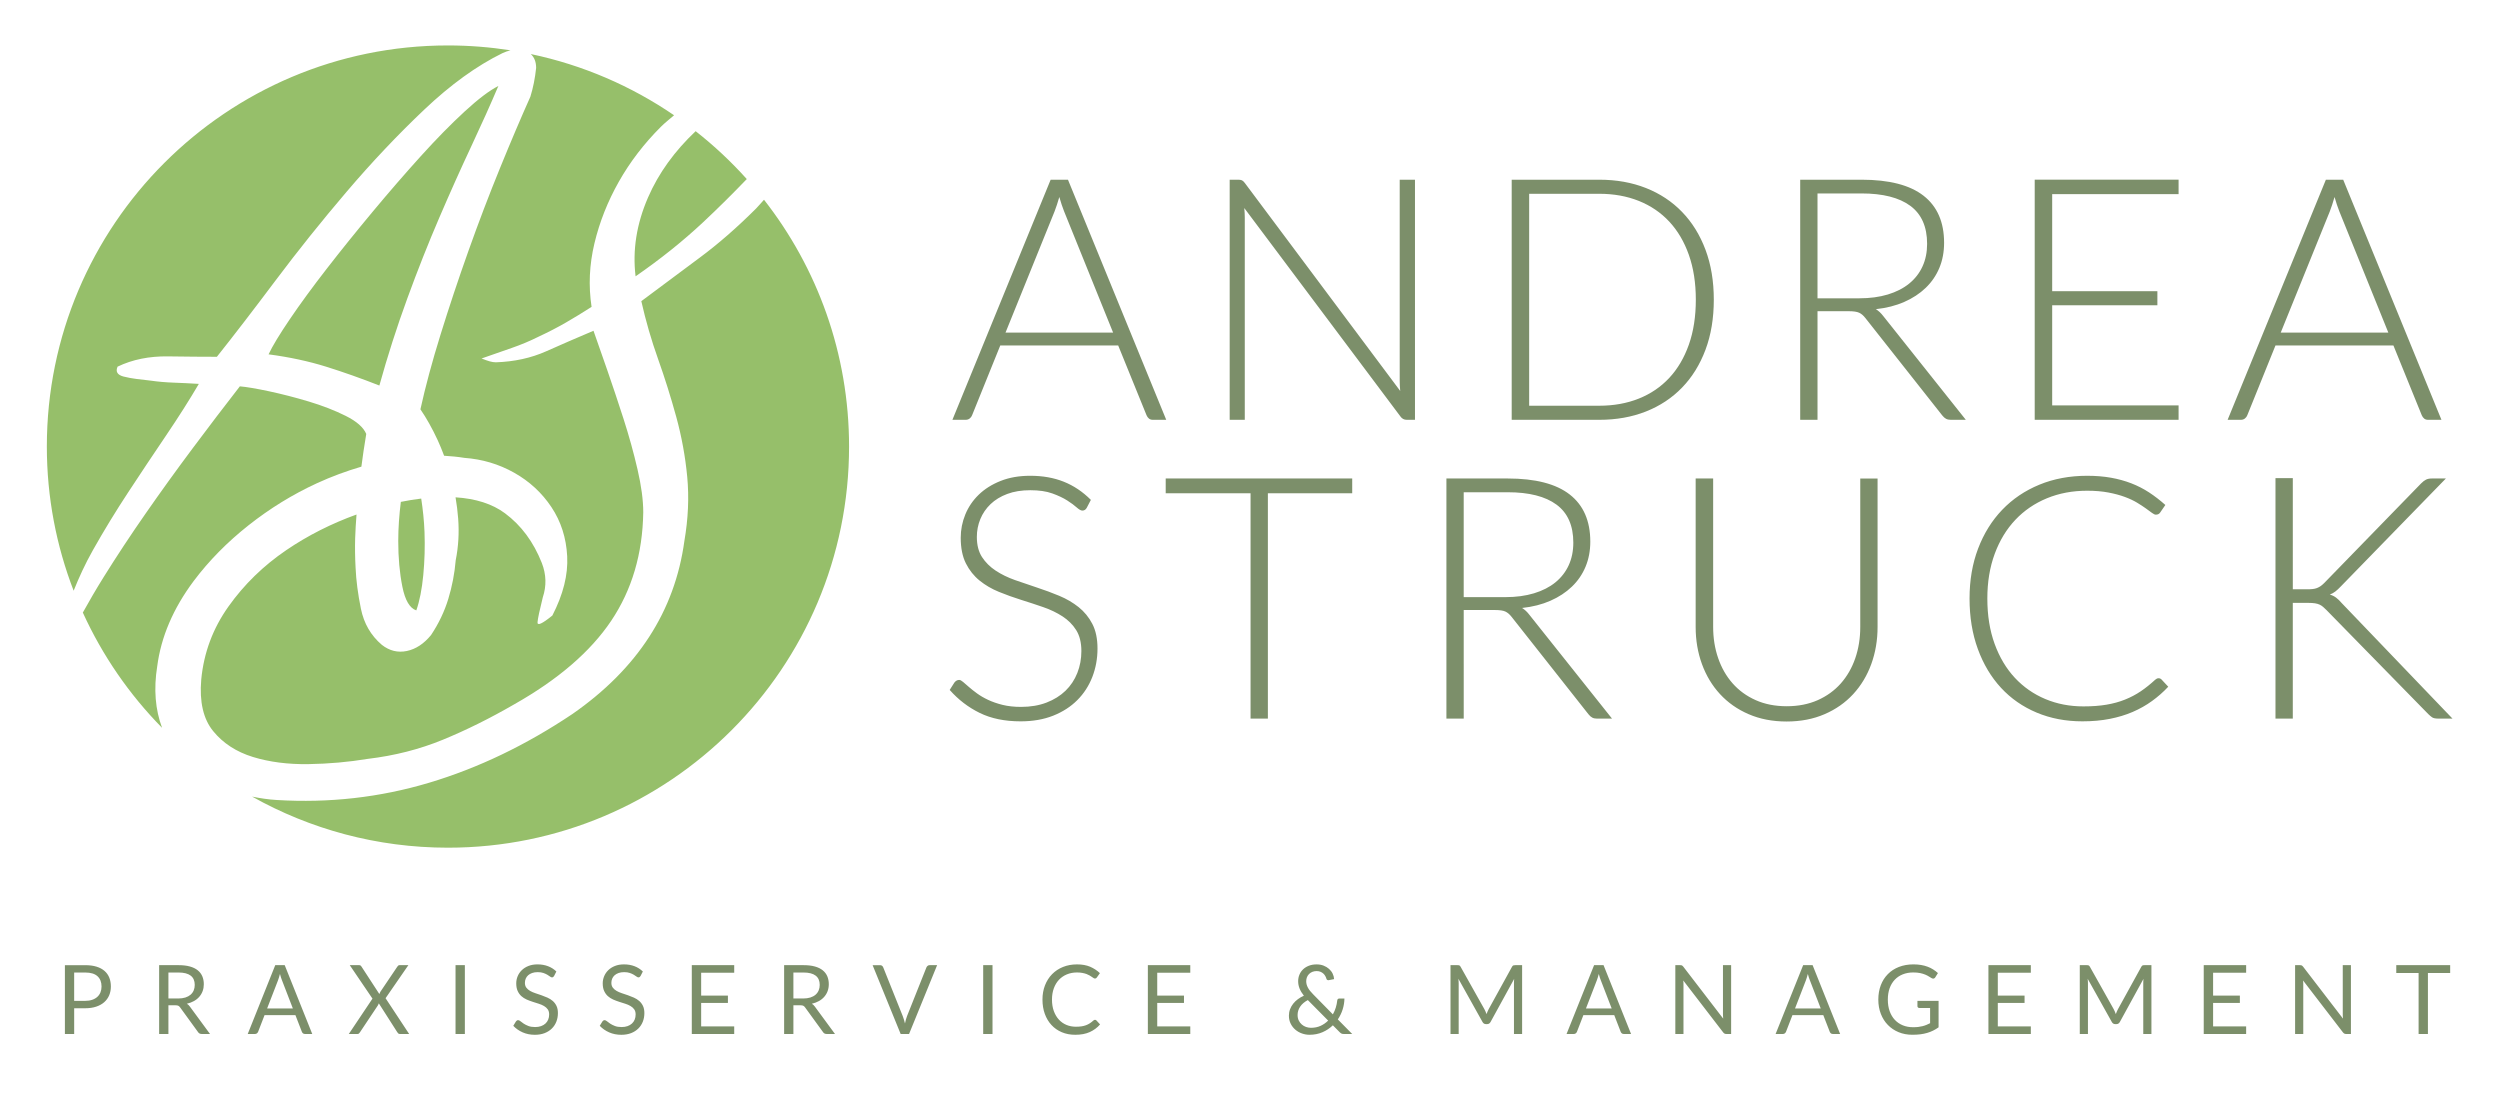 <?xml version="1.0" encoding="utf-8"?>
<!-- Generator: Adobe Illustrator 16.0.4, SVG Export Plug-In . SVG Version: 6.00 Build 0)  -->
<!DOCTYPE svg PUBLIC "-//W3C//DTD SVG 1.1//EN" "http://www.w3.org/Graphics/SVG/1.1/DTD/svg11.dtd">
<svg version="1.1" id="Ebene_1" xmlns="http://www.w3.org/2000/svg" xmlns:xlink="http://www.w3.org/1999/xlink" x="0px" y="0px"
	 width="251px" height="110.89px" viewBox="0 0 251 110.89" enable-background="new 0 0 251 110.89" xml:space="preserve">
<g>
	<path fill="#7C8F6A" d="M8.556,101.229c0.415,0,0.783-0.055,1.104-0.162c0.321-0.107,0.591-0.258,0.808-0.451
		c0.217-0.193,0.382-0.422,0.495-0.689c0.112-0.268,0.169-0.561,0.169-0.883c0-0.324-0.052-0.619-0.157-0.883
		s-0.263-0.488-0.475-0.674c-0.212-0.188-0.48-0.332-0.803-0.432c-0.323-0.102-0.704-0.152-1.141-0.152h-2.04v6.91h0.931v-2.584
		H8.556L8.556,101.229z M7.446,97.641h1.109c0.55,0,0.96,0.123,1.232,0.371c0.271,0.246,0.407,0.592,0.407,1.031
		c0,0.213-0.035,0.406-0.106,0.584s-0.175,0.328-0.313,0.455s-0.31,0.227-0.514,0.297s-0.439,0.107-0.707,0.107H7.446V97.641
		L7.446,97.641z M17.618,100.93c0.128,0,0.225,0.016,0.29,0.051c0.064,0.033,0.124,0.088,0.178,0.166l1.794,2.469
		c0.081,0.133,0.206,0.197,0.376,0.197h0.83l-2.016-2.744c-0.09-0.127-0.193-0.227-0.309-0.293c0.267-0.062,0.505-0.152,0.716-0.271
		c0.21-0.117,0.389-0.262,0.535-0.432c0.146-0.168,0.258-0.359,0.335-0.57c0.078-0.213,0.116-0.441,0.116-0.686
		c0-0.293-0.05-0.557-0.15-0.793s-0.253-0.439-0.46-0.605c-0.208-0.168-0.47-0.295-0.789-0.383c-0.318-0.09-0.696-0.133-1.133-0.133
		h-1.953v6.91h0.931v-2.883H17.618L17.618,100.93z M16.909,97.641h1.022c0.537,0,0.941,0.104,1.213,0.312s0.408,0.52,0.408,0.932
		c0,0.201-0.036,0.387-0.106,0.555c-0.07,0.166-0.176,0.311-0.316,0.432c-0.14,0.119-0.313,0.213-0.521,0.279
		c-0.208,0.064-0.448,0.098-0.721,0.098h-0.979V97.641L16.909,97.641z M28.585,96.902h-0.95l-2.763,6.91h0.723
		c0.081,0,0.148-0.021,0.203-0.066s0.093-0.098,0.116-0.154l0.646-1.67h3.101l0.646,1.67c0.025,0.064,0.064,0.117,0.116,0.158
		c0.051,0.043,0.119,0.062,0.203,0.062h0.723L28.585,96.902L28.585,96.902z M27.906,98.441c0.032-0.084,0.065-0.182,0.099-0.293
		s0.068-0.232,0.104-0.363c0.068,0.26,0.137,0.477,0.208,0.65l1.085,2.812H26.82L27.906,98.441L27.906,98.441z M35.02,103.812h0.868
		c0.067,0,0.12-0.018,0.157-0.055c0.037-0.037,0.07-0.078,0.099-0.123l1.804-2.705c0.036-0.062,0.064-0.125,0.087-0.193l1.852,2.898
		c0.026,0.045,0.059,0.086,0.099,0.123c0.04,0.037,0.096,0.055,0.167,0.055h0.926l-2.368-3.592L41,96.902h-0.892
		c-0.048,0-0.089,0.014-0.123,0.041s-0.065,0.062-0.094,0.109l-1.703,2.525c-0.045,0.08-0.079,0.154-0.101,0.223l-1.804-2.77
		c-0.026-0.041-0.055-0.074-0.087-0.096c-0.032-0.023-0.082-0.033-0.149-0.033h-0.931l2.281,3.361L35.02,103.812L35.02,103.812z
		 M46.672,96.902h-0.936v6.91h0.936V96.902L46.672,96.902z M55.859,97.539c-0.238-0.232-0.516-0.41-0.834-0.531
		c-0.318-0.121-0.67-0.184-1.057-0.184c-0.344,0-0.648,0.053-0.914,0.16c-0.266,0.105-0.488,0.248-0.668,0.424
		c-0.18,0.176-0.318,0.379-0.413,0.607s-0.142,0.465-0.142,0.709c0,0.307,0.047,0.562,0.142,0.77s0.22,0.381,0.374,0.52
		c0.155,0.137,0.331,0.25,0.528,0.338c0.198,0.086,0.4,0.162,0.608,0.229c0.207,0.066,0.41,0.129,0.607,0.193
		c0.198,0.061,0.374,0.139,0.528,0.229s0.279,0.201,0.374,0.334c0.095,0.135,0.143,0.305,0.143,0.514
		c0,0.189-0.032,0.361-0.097,0.518c-0.064,0.154-0.157,0.287-0.277,0.396c-0.121,0.111-0.268,0.197-0.441,0.258
		c-0.173,0.062-0.371,0.092-0.593,0.092c-0.267,0-0.493-0.035-0.677-0.107c-0.185-0.072-0.343-0.152-0.473-0.238
		c-0.13-0.088-0.239-0.168-0.326-0.24s-0.164-0.107-0.231-0.107c-0.045,0-0.086,0.012-0.123,0.035
		c-0.037,0.025-0.068,0.055-0.094,0.09l-0.27,0.443c0.261,0.277,0.575,0.496,0.943,0.658s0.776,0.244,1.223,0.244
		c0.367,0,0.694-0.057,0.981-0.168c0.288-0.113,0.531-0.268,0.729-0.465c0.198-0.195,0.348-0.426,0.451-0.691
		c0.103-0.266,0.154-0.549,0.154-0.852c0-0.285-0.047-0.527-0.142-0.723c-0.095-0.197-0.22-0.363-0.376-0.498
		c-0.156-0.135-0.333-0.246-0.531-0.334s-0.4-0.168-0.607-0.24c-0.208-0.068-0.41-0.139-0.608-0.205
		c-0.198-0.064-0.375-0.143-0.531-0.232c-0.156-0.09-0.281-0.199-0.376-0.326s-0.142-0.287-0.142-0.479
		c0-0.152,0.027-0.293,0.082-0.424c0.054-0.129,0.136-0.242,0.243-0.34c0.108-0.096,0.242-0.172,0.403-0.229
		s0.346-0.084,0.555-0.084c0.222,0,0.411,0.027,0.567,0.082c0.156,0.055,0.289,0.113,0.4,0.18c0.111,0.066,0.203,0.127,0.275,0.182
		c0.072,0.055,0.136,0.082,0.19,0.082c0.051,0,0.093-0.012,0.125-0.037c0.032-0.023,0.062-0.059,0.091-0.107L55.859,97.539
		L55.859,97.539z M64.541,97.539c-0.238-0.232-0.516-0.41-0.834-0.531s-0.67-0.184-1.056-0.184c-0.344,0-0.649,0.053-0.914,0.16
		c-0.265,0.105-0.488,0.248-0.668,0.424s-0.317,0.379-0.412,0.607c-0.095,0.229-0.143,0.465-0.143,0.709
		c0,0.307,0.047,0.562,0.143,0.77c0.095,0.207,0.219,0.381,0.374,0.52c0.154,0.137,0.331,0.25,0.528,0.338
		c0.198,0.086,0.4,0.162,0.607,0.229c0.208,0.066,0.41,0.129,0.608,0.193c0.198,0.061,0.374,0.139,0.528,0.229
		s0.279,0.201,0.374,0.334c0.095,0.135,0.142,0.305,0.142,0.514c0,0.189-0.032,0.361-0.096,0.518
		c-0.064,0.154-0.157,0.287-0.277,0.396c-0.121,0.111-0.268,0.197-0.441,0.258c-0.174,0.062-0.372,0.092-0.593,0.092
		c-0.267,0-0.493-0.035-0.678-0.107c-0.185-0.072-0.342-0.152-0.473-0.238c-0.13-0.088-0.239-0.168-0.325-0.24
		c-0.087-0.072-0.164-0.107-0.232-0.107c-0.045,0-0.086,0.012-0.123,0.035c-0.037,0.025-0.068,0.055-0.094,0.09l-0.27,0.443
		c0.26,0.277,0.575,0.496,0.943,0.658s0.775,0.244,1.223,0.244c0.367,0,0.694-0.057,0.981-0.168c0.288-0.113,0.53-0.268,0.728-0.465
		c0.198-0.195,0.348-0.426,0.451-0.691s0.154-0.549,0.154-0.852c0-0.285-0.047-0.527-0.142-0.723
		c-0.095-0.197-0.22-0.363-0.376-0.498c-0.156-0.135-0.333-0.246-0.53-0.334s-0.4-0.168-0.608-0.24
		c-0.208-0.068-0.41-0.139-0.608-0.205c-0.197-0.064-0.375-0.143-0.53-0.232c-0.156-0.09-0.281-0.199-0.376-0.326
		c-0.095-0.127-0.143-0.287-0.143-0.479c0-0.152,0.027-0.293,0.082-0.424c0.055-0.129,0.136-0.242,0.244-0.34
		c0.108-0.096,0.242-0.172,0.403-0.229c0.161-0.057,0.345-0.084,0.555-0.084c0.222,0,0.411,0.027,0.566,0.082
		c0.156,0.055,0.29,0.113,0.4,0.18s0.203,0.127,0.275,0.182s0.136,0.082,0.19,0.082c0.051,0,0.093-0.012,0.125-0.037
		c0.032-0.023,0.062-0.059,0.092-0.107L64.541,97.539L64.541,97.539z M69.456,96.902v6.91h4.259v-0.762h-3.319v-2.357h2.687v-0.734
		h-2.687v-2.295h3.319v-0.762H69.456L69.456,96.902z M80.365,100.93c0.129,0,0.226,0.016,0.29,0.051
		c0.064,0.033,0.124,0.088,0.178,0.166l1.794,2.469c0.081,0.133,0.206,0.197,0.377,0.197h0.829l-2.016-2.744
		c-0.09-0.127-0.193-0.227-0.308-0.293c0.266-0.062,0.505-0.152,0.716-0.271c0.21-0.117,0.389-0.262,0.535-0.432
		c0.146-0.168,0.258-0.359,0.335-0.57c0.077-0.213,0.116-0.441,0.116-0.686c0-0.293-0.05-0.557-0.149-0.793
		c-0.1-0.236-0.254-0.439-0.461-0.605c-0.207-0.168-0.47-0.295-0.789-0.383c-0.318-0.09-0.696-0.133-1.133-0.133h-1.953v6.91h0.931
		v-2.883H80.365L80.365,100.93z M79.657,97.641h1.022c0.537,0,0.941,0.104,1.213,0.312s0.408,0.52,0.408,0.932
		c0,0.201-0.036,0.387-0.107,0.555c-0.07,0.166-0.176,0.311-0.315,0.432c-0.14,0.119-0.314,0.213-0.521,0.279
		c-0.208,0.064-0.448,0.098-0.721,0.098h-0.979V97.641L79.657,97.641z M90.426,103.812h0.844l2.817-6.91h-0.752
		c-0.081,0-0.148,0.021-0.203,0.07c-0.055,0.047-0.093,0.096-0.116,0.15L91.073,102c-0.045,0.109-0.085,0.229-0.119,0.357
		c-0.033,0.129-0.065,0.262-0.094,0.398c-0.035-0.137-0.071-0.27-0.108-0.398c-0.037-0.129-0.078-0.248-0.123-0.357l-1.953-4.877
		c-0.026-0.062-0.065-0.117-0.116-0.158c-0.052-0.043-0.119-0.062-0.203-0.062H87.61L90.426,103.812L90.426,103.812z M99.648,96.902
		h-0.936v6.91h0.936V96.902L99.648,96.902z M109.781,102.457c-0.122,0.111-0.244,0.205-0.364,0.283
		c-0.121,0.078-0.251,0.143-0.391,0.195c-0.14,0.051-0.292,0.09-0.456,0.113s-0.349,0.035-0.554,0.035
		c-0.338,0-0.653-0.061-0.946-0.182c-0.292-0.123-0.545-0.301-0.759-0.533c-0.214-0.232-0.383-0.52-0.507-0.855
		c-0.123-0.34-0.185-0.723-0.185-1.154c0-0.418,0.062-0.795,0.185-1.133c0.124-0.338,0.297-0.623,0.519-0.859
		c0.222-0.232,0.486-0.414,0.793-0.541s0.646-0.191,1.015-0.191c0.206,0,0.388,0.016,0.545,0.047
		c0.158,0.029,0.296,0.066,0.415,0.111s0.222,0.096,0.309,0.146s0.162,0.1,0.227,0.145c0.064,0.045,0.119,0.082,0.166,0.113
		c0.047,0.031,0.091,0.045,0.133,0.045c0.054,0,0.096-0.01,0.125-0.031c0.029-0.02,0.055-0.047,0.077-0.08l0.304-0.428
		c-0.286-0.27-0.613-0.484-0.981-0.643c-0.369-0.156-0.807-0.236-1.315-0.236c-0.514,0-0.984,0.086-1.41,0.258
		c-0.427,0.172-0.792,0.414-1.098,0.727c-0.305,0.312-0.542,0.686-0.711,1.119c-0.169,0.434-0.253,0.91-0.253,1.432
		s0.078,1,0.236,1.434c0.158,0.434,0.379,0.807,0.666,1.115c0.286,0.311,0.631,0.553,1.037,0.725
		c0.405,0.172,0.856,0.258,1.355,0.258c0.569,0,1.055-0.092,1.459-0.275c0.403-0.184,0.747-0.438,1.03-0.766l-0.367-0.4
		c-0.042-0.043-0.089-0.062-0.14-0.062C109.889,102.387,109.836,102.41,109.781,102.457L109.781,102.457L109.781,102.457z
		 M115.245,96.902v6.91h4.259v-0.762h-3.318v-2.357h2.686v-0.734h-2.686v-2.295h3.318v-0.762H115.245L115.245,96.902z
		 M131.419,96.957c-0.23,0.088-0.426,0.209-0.586,0.361c-0.162,0.154-0.285,0.332-0.369,0.539c-0.086,0.205-0.129,0.426-0.129,0.66
		c0,0.252,0.047,0.494,0.141,0.729s0.238,0.477,0.434,0.723c-0.219,0.098-0.418,0.213-0.602,0.348s-0.342,0.289-0.475,0.459
		c-0.135,0.17-0.238,0.355-0.314,0.557s-0.113,0.414-0.113,0.639c0,0.299,0.059,0.568,0.178,0.805
		c0.119,0.238,0.275,0.439,0.471,0.605s0.416,0.293,0.664,0.379c0.246,0.088,0.498,0.131,0.756,0.131
		c0.473,0,0.906-0.086,1.301-0.256c0.393-0.17,0.74-0.402,1.043-0.695l0.695,0.701c0.07,0.07,0.135,0.115,0.193,0.139
		c0.057,0.023,0.133,0.033,0.227,0.033h0.828l-1.445-1.465c0.211-0.312,0.373-0.646,0.486-1.004s0.172-0.721,0.178-1.09h-0.529
		c-0.059,0-0.104,0.018-0.135,0.053c-0.033,0.037-0.053,0.084-0.059,0.145c-0.025,0.238-0.074,0.477-0.146,0.711
		c-0.072,0.238-0.17,0.463-0.293,0.678l-1.986-2.02c-0.123-0.123-0.227-0.24-0.314-0.35c-0.086-0.111-0.156-0.219-0.211-0.324
		c-0.055-0.104-0.096-0.207-0.123-0.311s-0.041-0.211-0.041-0.322c0-0.146,0.025-0.279,0.074-0.404
		c0.051-0.123,0.121-0.23,0.213-0.322s0.201-0.164,0.33-0.215s0.273-0.078,0.434-0.078c0.148,0,0.277,0.025,0.389,0.074
		c0.111,0.047,0.205,0.109,0.285,0.182c0.078,0.074,0.143,0.156,0.191,0.246c0.051,0.09,0.086,0.178,0.109,0.26
		c0.016,0.059,0.043,0.1,0.08,0.121c0.037,0.023,0.076,0.035,0.117,0.035c0.014,0,0.027-0.002,0.045-0.006l0.533-0.105
		c-0.012-0.193-0.062-0.379-0.15-0.557c-0.088-0.18-0.209-0.336-0.363-0.471c-0.152-0.135-0.332-0.244-0.541-0.326
		s-0.441-0.123-0.695-0.123C131.908,96.824,131.648,96.869,131.419,96.957L131.419,96.957z M130.537,101.066
		c0.172-0.256,0.428-0.475,0.77-0.658l2.039,2.059c-0.219,0.221-0.471,0.395-0.756,0.527c-0.287,0.131-0.609,0.197-0.971,0.197
		c-0.166,0-0.33-0.029-0.492-0.084c-0.16-0.057-0.303-0.139-0.428-0.25c-0.127-0.109-0.227-0.242-0.305-0.402
		c-0.078-0.158-0.115-0.342-0.115-0.551C130.279,101.602,130.365,101.322,130.537,101.066L130.537,101.066z M149.029,101.314
		l-2.387-4.254c-0.041-0.074-0.084-0.119-0.129-0.135s-0.111-0.023-0.193-0.023h-0.689v6.91h0.82v-5.078
		c0-0.068-0.002-0.141-0.008-0.221s-0.012-0.162-0.021-0.246l2.42,4.336c0.082,0.145,0.193,0.217,0.338,0.217h0.135
		c0.146,0,0.258-0.072,0.338-0.217l2.369-4.322c-0.008,0.08-0.012,0.16-0.016,0.236c-0.002,0.078-0.004,0.148-0.004,0.217v5.078
		h0.818v-6.91h-0.688c-0.084,0-0.148,0.008-0.193,0.023s-0.09,0.061-0.131,0.135l-2.34,4.25c-0.045,0.084-0.084,0.166-0.119,0.248
		c-0.037,0.082-0.07,0.168-0.102,0.258c-0.033-0.086-0.066-0.172-0.1-0.258C149.115,101.475,149.076,101.393,149.029,101.314
		L149.029,101.314L149.029,101.314z M160.996,96.902h-0.949l-2.764,6.91h0.723c0.08,0,0.148-0.021,0.203-0.066
		s0.094-0.098,0.115-0.154l0.646-1.67h3.102l0.646,1.67c0.025,0.064,0.064,0.117,0.115,0.158c0.051,0.043,0.119,0.062,0.203,0.062
		h0.723L160.996,96.902L160.996,96.902z M160.316,98.441c0.031-0.084,0.064-0.182,0.1-0.293c0.033-0.111,0.066-0.232,0.104-0.363
		c0.066,0.26,0.135,0.477,0.207,0.65l1.084,2.812h-2.58L160.316,98.441L160.316,98.441z M168.683,96.902h-0.48v6.91h0.818v-4.924
		c0-0.064-0.002-0.135-0.004-0.211c-0.004-0.078-0.008-0.156-0.016-0.236l4,5.203c0.047,0.061,0.096,0.104,0.146,0.131
		c0.049,0.025,0.111,0.037,0.186,0.037h0.473v-6.91h-0.82v4.895c0,0.074,0.002,0.15,0.006,0.23c0.002,0.078,0.01,0.158,0.018,0.242
		l-4.002-5.209c-0.051-0.064-0.098-0.107-0.137-0.127C168.83,96.912,168.767,96.902,168.683,96.902L168.683,96.902L168.683,96.902z
		 M181.986,96.902h-0.949l-2.766,6.91h0.725c0.08,0,0.148-0.021,0.201-0.066c0.057-0.045,0.094-0.098,0.117-0.154l0.646-1.67h3.1
		l0.648,1.67c0.023,0.064,0.062,0.117,0.115,0.158c0.051,0.043,0.117,0.062,0.201,0.062h0.725L181.986,96.902L181.986,96.902z
		 M181.306,98.441c0.031-0.084,0.064-0.182,0.098-0.293c0.035-0.111,0.068-0.232,0.104-0.363c0.068,0.26,0.137,0.477,0.209,0.65
		l1.084,2.812h-2.58L181.306,98.441L181.306,98.441z M191.048,102.945c-0.309-0.125-0.576-0.307-0.801-0.545s-0.4-0.529-0.523-0.871
		s-0.186-0.732-0.186-1.17c0-0.418,0.059-0.795,0.178-1.131s0.291-0.621,0.512-0.857c0.223-0.236,0.49-0.418,0.807-0.545
		c0.314-0.127,0.666-0.191,1.055-0.191c0.268,0,0.498,0.021,0.693,0.062c0.193,0.043,0.363,0.092,0.506,0.152
		c0.143,0.059,0.264,0.121,0.363,0.186s0.189,0.119,0.271,0.164c0.061,0.035,0.117,0.053,0.168,0.053
		c0.088,0,0.158-0.043,0.213-0.131l0.264-0.424c-0.146-0.135-0.307-0.256-0.477-0.363s-0.355-0.201-0.557-0.275
		c-0.201-0.076-0.418-0.135-0.654-0.174c-0.234-0.039-0.488-0.061-0.762-0.061c-0.539,0-1.027,0.086-1.465,0.256
		c-0.434,0.17-0.807,0.41-1.113,0.723c-0.307,0.309-0.543,0.682-0.709,1.115c-0.164,0.434-0.248,0.914-0.248,1.441
		c0,0.521,0.084,1,0.254,1.434c0.168,0.434,0.404,0.807,0.707,1.115c0.301,0.311,0.662,0.553,1.08,0.725s0.877,0.258,1.379,0.258
		c0.285,0,0.551-0.016,0.795-0.045c0.244-0.031,0.475-0.078,0.688-0.141c0.215-0.062,0.414-0.141,0.604-0.234
		c0.188-0.094,0.369-0.203,0.543-0.328v-2.652h-2.123v0.531c0,0.051,0.018,0.094,0.055,0.129c0.037,0.037,0.086,0.053,0.148,0.053
		h1.07v1.525c-0.121,0.064-0.244,0.121-0.367,0.17c-0.121,0.051-0.252,0.094-0.391,0.129c-0.137,0.035-0.285,0.061-0.439,0.08
		c-0.156,0.018-0.328,0.025-0.516,0.025C191.697,103.133,191.357,103.07,191.048,102.945L191.048,102.945z M199.638,96.902v6.91
		h4.258v-0.762h-3.316v-2.357h2.686v-0.734h-2.686v-2.295h3.316v-0.762H199.638L199.638,96.902z M212.212,101.314l-2.389-4.254
		c-0.041-0.074-0.086-0.119-0.131-0.135s-0.107-0.023-0.191-0.023h-0.691v6.91h0.82v-5.078c0-0.068-0.002-0.141-0.006-0.221
		c-0.006-0.08-0.014-0.162-0.023-0.246l2.422,4.336c0.08,0.145,0.193,0.217,0.338,0.217h0.135c0.145,0,0.258-0.072,0.338-0.217
		l2.369-4.322c-0.008,0.08-0.012,0.16-0.016,0.236c-0.004,0.078-0.004,0.148-0.004,0.217v5.078h0.82v-6.91h-0.691
		c-0.084,0-0.146,0.008-0.191,0.023s-0.088,0.061-0.131,0.135l-2.34,4.25c-0.045,0.084-0.086,0.166-0.121,0.248
		c-0.033,0.082-0.068,0.168-0.1,0.258c-0.033-0.086-0.066-0.172-0.1-0.258C212.296,101.475,212.257,101.393,212.212,101.314
		L212.212,101.314L212.212,101.314z M221.255,96.902v6.91h4.258v-0.762h-3.318v-2.357h2.688v-0.734h-2.688v-2.295h3.318v-0.762
		H221.255L221.255,96.902z M230.91,96.902h-0.482v6.91h0.82v-4.924c0-0.064-0.002-0.135-0.004-0.211
		c-0.004-0.078-0.01-0.156-0.016-0.236l3.998,5.203c0.049,0.061,0.098,0.104,0.148,0.131c0.049,0.025,0.111,0.037,0.186,0.037h0.473
		v-6.91h-0.82v4.895c0,0.074,0.002,0.15,0.004,0.23c0.004,0.078,0.01,0.158,0.02,0.242l-4.002-5.209
		c-0.053-0.064-0.098-0.107-0.139-0.127C231.056,96.912,230.994,96.902,230.91,96.902L230.91,96.902L230.91,96.902z M240.585,96.902
		v0.785h2.242v6.125h0.936v-6.125h2.234v-0.785H240.585L240.585,96.902z"/>
	<path fill="#96BF6A" d="M51.25,5.052c-2.045-0.32-4.14-0.49-6.275-0.49c-22.242,0-40.272,18.03-40.272,40.272
		c0,5.104,0.959,9.982,2.691,14.474c0.534-1.33,1.149-2.682,1.939-4.082c1.098-1.949,2.279-3.885,3.543-5.808
		c1.263-1.922,2.526-3.817,3.791-5.686c1.263-1.867,2.361-3.597,3.296-5.191c-0.879-0.054-1.718-0.095-2.513-0.124
		c-0.797-0.027-1.58-0.095-2.348-0.206c-0.495-0.054-0.962-0.109-1.401-0.165c-0.44-0.054-0.879-0.136-1.318-0.247
		c-0.605-0.165-0.797-0.494-0.577-0.989c1.483-0.713,3.172-1.057,5.067-1.03c1.895,0.028,3.529,0.041,4.902,0.041
		c1.702-2.142,3.667-4.696,5.892-7.663c2.225-2.966,4.6-5.933,7.127-8.899c2.526-2.966,5.122-5.712,7.787-8.24
		c2.664-2.526,5.286-4.421,7.869-5.685C50.729,5.204,50.994,5.117,51.25,5.052L51.25,5.052z M69.844,13.171
		c-2.106,1.99-3.716,4.202-4.782,6.656c-1.152,2.655-1.57,5.293-1.249,7.915c2.497-1.727,4.754-3.533,6.772-5.421
		c1.559-1.458,3.005-2.903,4.392-4.343C73.411,16.229,71.691,14.624,69.844,13.171L69.844,13.171z M42.29,50.057
		c-0.673,0.083-1.354,0.189-2.046,0.331c-0.158,1.288-0.26,2.594-0.26,3.934c0,1.675,0.137,3.199,0.412,4.574
		c0.274,1.371,0.742,2.168,1.401,2.389c0.33-0.936,0.562-2.115,0.7-3.543c0.137-1.43,0.178-2.871,0.124-4.326
		C42.577,52.258,42.456,51.145,42.29,50.057L42.29,50.057z M29.108,32.033c-1.044,1.539-1.759,2.719-2.143,3.543
		c2.087,0.275,4.009,0.688,5.768,1.236c1.757,0.55,3.543,1.182,5.355,1.895c0.824-2.966,1.757-5.877,2.802-8.734
		c1.042-2.855,2.114-5.562,3.213-8.116c1.098-2.555,2.169-4.944,3.213-7.168c1.042-2.225,1.949-4.244,2.719-6.056
		c-0.879,0.44-2.006,1.291-3.378,2.554c-1.374,1.264-2.843,2.76-4.408,4.491c-1.565,1.73-3.172,3.584-4.82,5.562
		s-3.187,3.887-4.614,5.727C31.387,28.807,30.151,30.496,29.108,32.033L29.108,32.033z M16.271,73.072
		c-0.679-1.824-0.854-3.879-0.485-6.186c0.384-2.941,1.6-5.789,3.65-8.539c1.537-2.047,3.377-3.917,5.523-5.612
		c2.145-1.694,4.434-3.102,6.868-4.222c1.467-0.674,2.954-1.219,4.456-1.661c0.128-0.986,0.282-2.053,0.488-3.285
		c-0.275-0.659-0.961-1.263-2.06-1.812c-1.099-0.548-2.335-1.03-3.708-1.442c-1.374-0.412-2.706-0.754-3.996-1.03
		c-1.292-0.274-2.266-0.439-2.925-0.495c-1.539,1.978-3.118,4.052-4.738,6.221c-1.621,2.17-3.187,4.34-4.696,6.509
		c-1.512,2.17-2.925,4.311-4.244,6.426c-0.768,1.232-1.451,2.408-2.088,3.557C10.283,65.822,12.985,69.732,16.271,73.072
		L16.271,73.072z M53.288,5.426c0.357,0.324,0.54,0.787,0.54,1.393c-0.111,1.044-0.303,2.006-0.577,2.884
		c-0.935,2.088-1.951,4.478-3.049,7.168c-1.1,2.692-2.156,5.467-3.172,8.322c-1.017,2.857-1.95,5.658-2.801,8.404
		c-0.853,2.747-1.524,5.247-2.019,7.498c0.604,0.879,1.181,1.909,1.73,3.09c0.236,0.51,0.447,1.038,0.648,1.572
		c0.683,0.04,1.361,0.104,2.032,0.213c1.792,0.129,3.458,0.624,4.995,1.487c1.537,0.863,2.786,2.015,3.746,3.454
		s1.489,3.087,1.585,4.941c0.096,1.855-0.401,3.838-1.489,5.947c-1.025,0.832-1.522,1.057-1.489,0.672
		c0.032-0.383,0.207-1.213,0.528-2.494c0.384-1.15,0.351-2.303-0.096-3.453c-0.833-2.111-2.065-3.774-3.698-4.99
		c-1.272-0.946-2.935-1.472-4.965-1.604c0.119,0.694,0.207,1.401,0.263,2.123c0.109,1.429,0.027,2.828-0.247,4.203
		c-0.111,1.318-0.358,2.607-0.742,3.871c-0.385,1.264-0.962,2.473-1.73,3.627c-0.714,0.877-1.524,1.412-2.431,1.605
		c-0.906,0.191-1.745-0.014-2.513-0.617c-1.099-0.936-1.799-2.143-2.101-3.625c-0.302-1.484-0.481-2.857-0.535-4.121
		c-0.056-1.043-0.07-2.033-0.042-2.965c0.022-0.768,0.076-1.567,0.136-2.373c-2.516,0.909-4.867,2.092-7.041,3.569
		c-2.306,1.567-4.243,3.454-5.812,5.661c-1.57,2.207-2.482,4.652-2.737,7.34c-0.192,2.238,0.207,3.965,1.201,5.18
		c0.992,1.215,2.32,2.078,3.986,2.592c1.664,0.51,3.521,0.75,5.571,0.719c2.049-0.033,4.034-0.209,5.956-0.527
		c2.689-0.32,5.202-0.959,7.54-1.92c2.337-0.959,4.722-2.143,7.156-3.549c4.418-2.494,7.667-5.293,9.75-8.395
		c2.08-3.102,3.153-6.732,3.218-10.89c0-1.214-0.192-2.653-0.577-4.317c-0.384-1.663-0.849-3.342-1.393-5.037
		c-0.545-1.694-1.09-3.325-1.633-4.893c-0.545-1.566-1.009-2.894-1.393-3.982c-1.666,0.705-3.251,1.392-4.754,2.063
		c-1.505,0.671-3.187,1.041-5.043,1.104c-0.192,0-0.401-0.032-0.625-0.096c-0.225-0.063-0.497-0.159-0.816-0.288
		c1.088-0.384,2.097-0.735,3.026-1.056c0.927-0.319,1.84-0.703,2.737-1.151c0.96-0.447,1.856-0.912,2.689-1.391
		c0.832-0.479,1.696-1.007,2.594-1.583c-0.321-2.111-0.225-4.236,0.288-6.38c0.512-2.142,1.328-4.205,2.449-6.188
		c1.12-1.982,2.529-3.822,4.227-5.517c0.414-0.414,0.88-0.768,1.319-1.154C63.401,8.648,58.533,6.527,53.288,5.426L53.288,5.426z
		 M25.312,79.979c5.816,3.262,12.52,5.129,19.663,5.129c22.241,0,40.271-18.031,40.271-40.273c0-9.349-3.195-17.947-8.54-24.781
		c-0.271,0.286-0.511,0.597-0.791,0.876c-1.921,1.919-3.811,3.566-5.667,4.941c-1.858,1.376-3.811,2.83-5.86,4.365
		c0.447,1.983,1.009,3.919,1.681,5.805c0.672,1.887,1.28,3.823,1.825,5.804c0.543,1.983,0.913,3.999,1.105,6.045
		c0.192,2.048,0.096,4.19-0.288,6.428c-0.961,7.038-4.707,12.823-11.238,17.366c-4.675,3.133-9.478,5.436-14.408,6.908
		c-4.932,1.471-10.023,2.047-15.273,1.727C26.948,80.273,26.125,80.145,25.312,79.979L25.312,79.979z"/>
	<path fill="#7C8F6A" d="M109.524,50.188c-0.818-0.818-1.725-1.425-2.72-1.823s-2.118-0.597-3.369-0.597
		c-1.115,0-2.108,0.173-2.978,0.52c-0.87,0.346-1.601,0.807-2.192,1.38c-0.592,0.574-1.041,1.235-1.348,1.985
		c-0.307,0.75-0.46,1.528-0.46,2.334c0,1.034,0.173,1.894,0.52,2.581c0.347,0.688,0.805,1.262,1.373,1.721
		c0.569,0.461,1.215,0.838,1.937,1.133c0.722,0.295,1.464,0.562,2.226,0.801c0.762,0.238,1.504,0.482,2.227,0.732
		c0.722,0.25,1.367,0.561,1.936,0.93s1.026,0.828,1.374,1.379c0.346,0.551,0.52,1.252,0.52,2.105c0,0.783-0.137,1.518-0.409,2.205
		c-0.274,0.688-0.669,1.281-1.186,1.781c-0.518,0.5-1.152,0.895-1.902,1.184c-0.751,0.289-1.604,0.434-2.56,0.434
		c-0.693,0-1.313-0.068-1.859-0.203c-0.546-0.137-1.03-0.305-1.45-0.504c-0.421-0.197-0.791-0.414-1.109-0.646
		c-0.319-0.232-0.592-0.449-0.819-0.648c-0.228-0.197-0.421-0.365-0.58-0.502c-0.16-0.137-0.29-0.205-0.393-0.205
		c-0.182,0-0.34,0.086-0.477,0.256l-0.477,0.75c0.863,0.977,1.868,1.746,3.016,2.309c1.147,0.562,2.515,0.844,4.106,0.844
		c1.226,0,2.317-0.191,3.271-0.57c0.954-0.381,1.76-0.9,2.419-1.561c0.659-0.658,1.161-1.434,1.508-2.324
		c0.346-0.893,0.52-1.844,0.52-2.854c0-0.988-0.174-1.814-0.521-2.48c-0.347-0.664-0.805-1.223-1.373-1.678
		c-0.569-0.453-1.215-0.832-1.937-1.133c-0.722-0.301-1.464-0.576-2.226-0.826c-0.762-0.25-1.504-0.502-2.227-0.758
		c-0.722-0.256-1.367-0.57-1.936-0.945s-1.027-0.83-1.374-1.363c-0.347-0.533-0.52-1.21-0.52-2.027c0-0.625,0.117-1.221,0.35-1.789
		c0.234-0.568,0.576-1.067,1.026-1.5c0.45-0.431,1.009-0.772,1.675-1.022c0.667-0.25,1.439-0.375,2.316-0.375
		c0.878,0,1.615,0.108,2.213,0.324c0.599,0.216,1.097,0.452,1.496,0.707s0.715,0.489,0.949,0.699
		c0.233,0.21,0.424,0.315,0.572,0.315c0.193,0,0.341-0.096,0.443-0.29L109.524,50.188L109.524,50.188z M117.037,48.042v1.482h8.519
		v22.625h1.739V49.523h8.467v-1.482H117.037L117.037,48.042z M150.105,61.246c0.465,0,0.811,0.051,1.031,0.152
		s0.428,0.279,0.623,0.527l7.717,9.779c0.125,0.16,0.252,0.273,0.383,0.342s0.287,0.102,0.469,0.102h1.518l-8.299-10.426
		c-0.215-0.285-0.459-0.512-0.732-0.682c1.057-0.113,2.004-0.355,2.846-0.725c0.84-0.369,1.559-0.84,2.154-1.414
		c0.598-0.572,1.055-1.24,1.373-2.002c0.318-0.76,0.477-1.602,0.477-2.521c0-2.079-0.688-3.655-2.062-4.728
		c-1.373-1.073-3.453-1.61-6.234-1.61h-6.15v24.107h1.738V61.246H150.105L150.105,61.246z M146.955,49.421h4.412
		c2.146,0,3.781,0.415,4.906,1.244s1.688,2.102,1.688,3.816c0,0.841-0.154,1.597-0.461,2.267s-0.752,1.242-1.336,1.721
		c-0.586,0.477-1.303,0.842-2.148,1.098s-1.803,0.385-2.871,0.385h-4.189V49.421L146.955,49.421z M176.265,70.291
		c-0.914-0.408-1.686-0.971-2.316-1.686s-1.113-1.559-1.447-2.531c-0.336-0.971-0.502-2.018-0.502-3.143v-14.89h-1.756v14.908
		c0,1.328,0.211,2.57,0.631,3.723s1.023,2.158,1.814,3.016c0.789,0.857,1.748,1.531,2.879,2.018
		c1.129,0.488,2.398,0.734,3.809,0.734c1.408,0,2.676-0.246,3.807-0.734c1.129-0.486,2.09-1.16,2.879-2.018s1.395-1.863,1.814-3.016
		s0.631-2.395,0.631-3.723V48.042h-1.738v14.908c0,1.125-0.168,2.172-0.502,3.143c-0.336,0.971-0.822,1.814-1.457,2.531
		c-0.637,0.715-1.412,1.273-2.326,1.678c-0.914,0.402-1.949,0.604-3.107,0.604C178.216,70.904,177.179,70.701,176.265,70.291
		L176.265,70.291z M216.542,68.137c-0.051,0.029-0.105,0.066-0.162,0.111c-0.479,0.441-0.961,0.828-1.449,1.158
		s-1.016,0.607-1.584,0.834c-0.568,0.229-1.189,0.398-1.865,0.512s-1.445,0.17-2.309,0.17c-1.375,0-2.65-0.246-3.826-0.74
		c-1.174-0.494-2.195-1.205-3.057-2.131c-0.863-0.926-1.539-2.059-2.027-3.398c-0.49-1.34-0.734-2.861-0.734-4.566
		c0-1.658,0.248-3.154,0.742-4.488c0.494-1.335,1.184-2.471,2.07-3.408c0.885-0.937,1.943-1.658,3.168-2.164
		c1.227-0.505,2.574-0.758,4.039-0.758c0.795,0,1.504,0.06,2.129,0.179s1.176,0.267,1.652,0.443c0.477,0.176,0.889,0.37,1.236,0.58
		c0.346,0.21,0.641,0.403,0.885,0.579c0.244,0.176,0.445,0.324,0.605,0.443c0.158,0.12,0.289,0.179,0.393,0.179
		c0.191,0,0.334-0.068,0.426-0.205l0.527-0.767c-0.533-0.477-1.08-0.897-1.635-1.261c-0.557-0.363-1.15-0.667-1.781-0.912
		c-0.631-0.244-1.309-0.432-2.035-0.562c-0.729-0.13-1.527-0.196-2.402-0.196c-1.75,0-3.348,0.298-4.797,0.895
		c-1.447,0.596-2.691,1.437-3.73,2.521c-1.039,1.085-1.846,2.383-2.42,3.894c-0.574,1.51-0.859,3.18-0.859,5.008
		c0,1.863,0.277,3.557,0.834,5.078s1.332,2.818,2.326,3.893c0.992,1.074,2.186,1.902,3.578,2.488c1.391,0.584,2.92,0.877,4.59,0.877
		c1,0,1.918-0.082,2.752-0.248c0.836-0.164,1.602-0.396,2.301-0.697c0.697-0.301,1.344-0.666,1.934-1.092s1.135-0.904,1.635-1.439
		l-0.682-0.732c-0.078-0.078-0.176-0.119-0.289-0.119C216.652,68.094,216.593,68.109,216.542,68.137L216.542,68.137z
		 M230.197,48.007h-1.738v24.141h1.738V60.529h1.551c0.271,0,0.5,0.016,0.682,0.043c0.18,0.029,0.336,0.074,0.467,0.137
		s0.248,0.139,0.35,0.23c0.104,0.09,0.217,0.197,0.342,0.322l10.205,10.428c0.137,0.135,0.266,0.246,0.391,0.332
		c0.125,0.084,0.336,0.127,0.631,0.127h1.414l-11.107-11.584c-0.193-0.229-0.385-0.412-0.57-0.555
		c-0.189-0.143-0.402-0.246-0.639-0.314c0.203-0.08,0.389-0.182,0.553-0.307s0.354-0.301,0.57-0.529l10.529-10.818h-1.414
		c-0.227,0-0.418,0.037-0.57,0.11c-0.154,0.074-0.322,0.202-0.502,0.384l-9.729,10.001c-0.125,0.125-0.246,0.227-0.357,0.307
		c-0.115,0.078-0.236,0.145-0.367,0.195s-0.275,0.086-0.436,0.102c-0.158,0.018-0.346,0.025-0.561,0.025h-1.432V48.007
		L230.197,48.007z"/>
	<path fill="#7C8F6A" d="M107.224,18.042h-1.738l-9.864,24.107h1.329c0.159,0,0.295-0.045,0.409-0.136
		c0.113-0.091,0.193-0.199,0.238-0.324l2.828-7.002h11.841l2.845,7.002c0.057,0.136,0.137,0.247,0.239,0.332
		c0.102,0.085,0.232,0.128,0.392,0.128h1.346L107.224,18.042L107.224,18.042z M105.878,21.227c0.079-0.204,0.159-0.428,0.239-0.673
		c0.079-0.244,0.159-0.502,0.238-0.775c0.08,0.272,0.159,0.531,0.239,0.775c0.079,0.245,0.159,0.463,0.238,0.656l4.924,12.182
		h-10.802L105.878,21.227L105.878,21.227z M124.312,18.042h-0.852v24.107h1.516V21.858c0-0.307-0.017-0.631-0.051-0.971
		l15.674,20.921c0.158,0.228,0.369,0.341,0.631,0.341h0.834V18.042h-1.533v20.223c0,0.318,0.018,0.647,0.051,0.988l-15.606-20.887
		c-0.102-0.136-0.199-0.224-0.289-0.264C124.596,18.061,124.471,18.042,124.312,18.042L124.312,18.042L124.312,18.042z
		 M171.232,25.078c-0.557-1.488-1.34-2.754-2.352-3.799c-1.01-1.045-2.221-1.846-3.629-2.402c-1.408-0.556-2.969-0.834-4.686-0.834
		h-8.791v24.107h8.791c1.717,0,3.277-0.278,4.686-0.835c1.408-0.556,2.619-1.357,3.629-2.402c1.012-1.044,1.795-2.311,2.352-3.799
		c0.557-1.488,0.834-3.163,0.834-5.026C172.066,28.235,171.789,26.566,171.232,25.078L171.232,25.078z M169.562,34.602
		c-0.465,1.317-1.121,2.431-1.967,3.339c-0.848,0.909-1.867,1.602-3.059,2.078c-1.193,0.477-2.516,0.716-3.971,0.716h-7.037V19.456
		h7.037c1.455,0,2.777,0.238,3.971,0.715c1.191,0.477,2.211,1.17,3.059,2.079c0.846,0.909,1.502,2.022,1.967,3.339
		c0.465,1.318,0.699,2.817,0.699,4.498C170.261,31.779,170.027,33.284,169.562,34.602L169.562,34.602z M185.628,31.245
		c0.465,0,0.809,0.051,1.031,0.153c0.221,0.102,0.428,0.278,0.621,0.528L195,41.706c0.125,0.159,0.252,0.272,0.383,0.341
		c0.129,0.068,0.287,0.102,0.469,0.102h1.516l-8.297-10.427c-0.217-0.284-0.461-0.511-0.732-0.682
		c1.055-0.113,2.004-0.354,2.844-0.724c0.842-0.369,1.561-0.84,2.156-1.414c0.596-0.573,1.053-1.241,1.371-2.001
		c0.318-0.761,0.477-1.602,0.477-2.521c0-2.079-0.686-3.655-2.061-4.728s-3.453-1.61-6.236-1.61h-6.15v24.107h1.738V31.245H185.628
		L185.628,31.245z M182.476,19.421h4.412c2.148,0,3.783,0.415,4.908,1.244c1.123,0.829,1.686,2.102,1.686,3.816
		c0,0.841-0.152,1.596-0.461,2.266c-0.305,0.67-0.752,1.244-1.336,1.721c-0.586,0.477-1.301,0.843-2.146,1.099
		c-0.848,0.256-1.805,0.383-2.871,0.383h-4.191V19.421L182.476,19.421z M204.285,18.042v24.107h14.445v-1.448h-12.691V30.649h10.562
		v-1.414h-10.562v-9.746h12.691v-1.448H204.285L204.285,18.042z M235.257,18.042h-1.738l-9.865,24.107h1.33
		c0.158,0,0.295-0.045,0.408-0.136s0.193-0.199,0.238-0.324l2.828-7.002H240.3l2.844,7.002c0.059,0.136,0.137,0.247,0.24,0.332
		c0.102,0.085,0.232,0.128,0.391,0.128h1.346L235.257,18.042L235.257,18.042z M233.912,21.227c0.078-0.204,0.158-0.428,0.238-0.673
		c0.078-0.244,0.158-0.502,0.238-0.775c0.078,0.272,0.158,0.531,0.238,0.775c0.08,0.245,0.16,0.463,0.238,0.656l4.924,12.182
		h-10.803L233.912,21.227L233.912,21.227z"/>
</g>
</svg>
